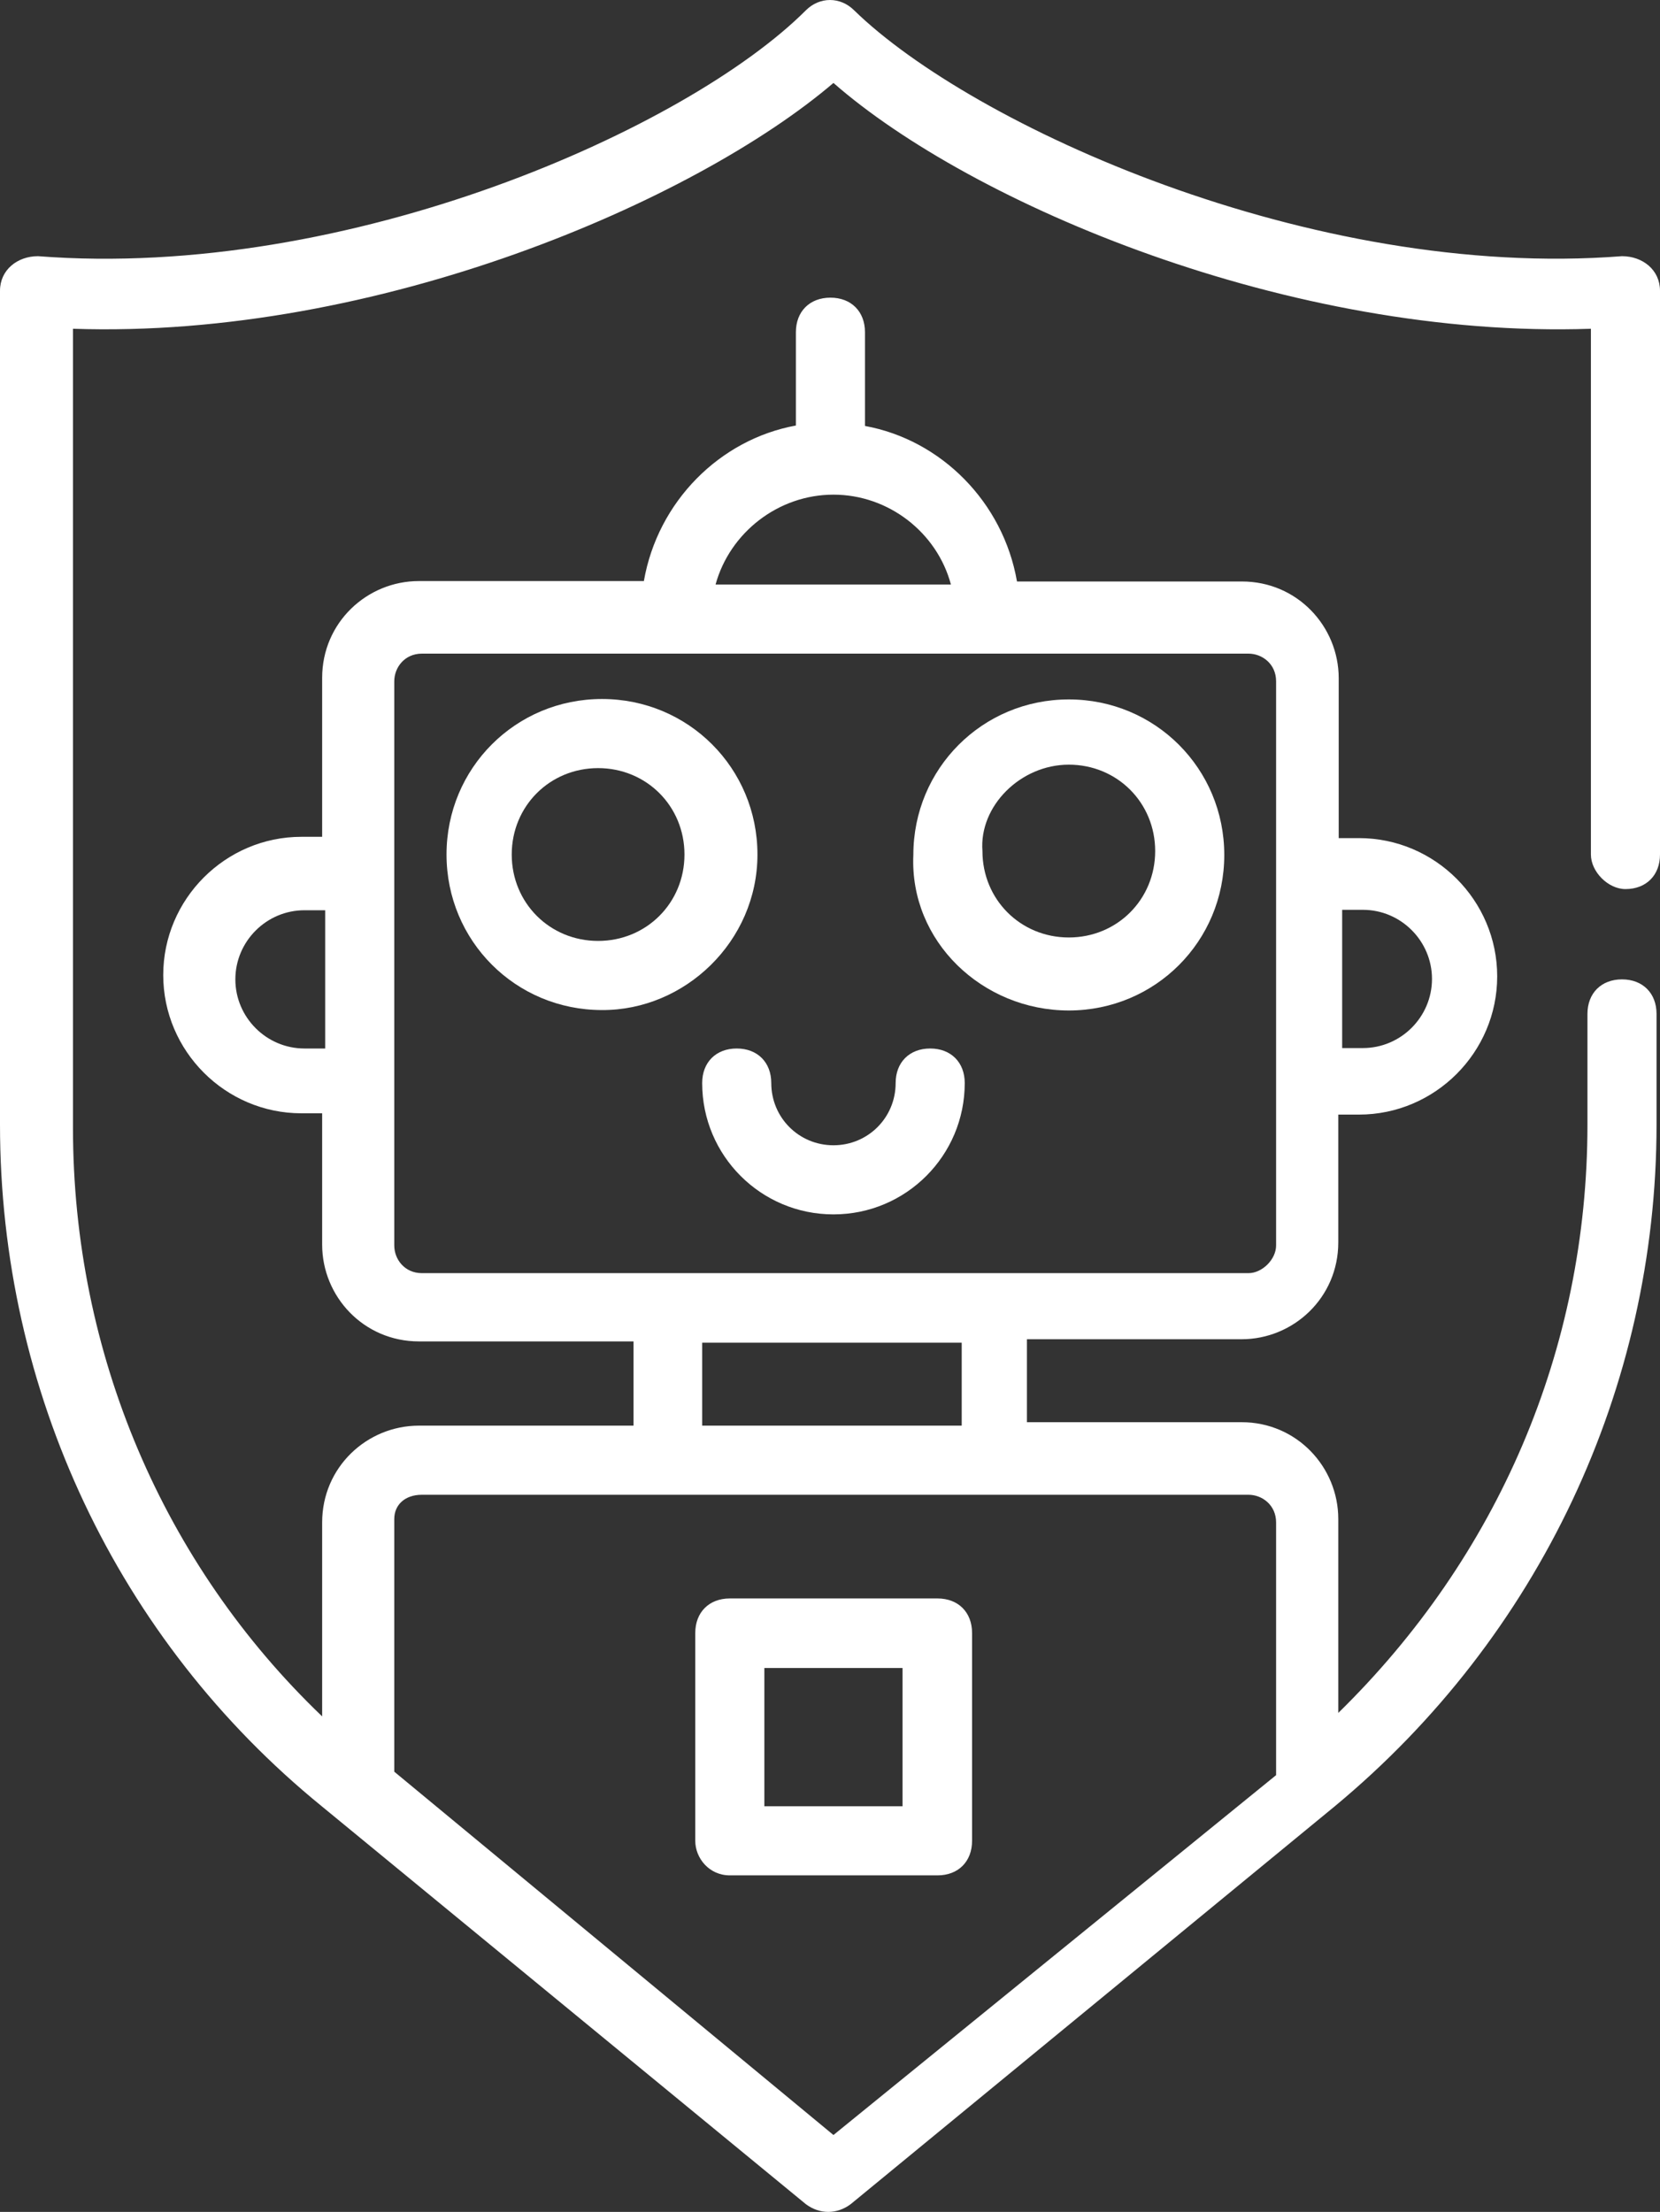 <svg xmlns="http://www.w3.org/2000/svg" xmlns:xlink="http://www.w3.org/1999/xlink" version="1.1" id="Layer_1" x="0px" y="0px" style="enable-background:new 0 0 512 512;" xml:space="preserve" viewBox="64 0 384.4 512">
<rect x="64" y="0" width="384.4" height="512" fill="#333333" stroke="none"/>
<style type="text/css">
	.st0{fill:#ffffff;}
</style>
<g>
	<path class="st0" d="M440.4,205.8c4.8,0,8-3.2,8-8V67.3c0-4.8-4-8-8.8-8c-72.1,5.6-150.6-30.4-177.8-56.9c-3.2-3.2-8-3.2-11.2,0   C223.4,29.6,144.9,64.9,72.8,59.3c-4.8,0-8.8,3.2-8.8,8v193c0,61.7,27.2,119.3,74.5,157.8l112.1,92.1c3.2,2.4,7.2,2.4,10.4,0   l112.1-92.1c47.3-39.2,74.5-96.9,74.5-157.8v-25.6c0-4.8-3.2-8-8-8c-4.8,0-8,3.2-8,8v25.6c0,52.1-20.8,100.1-57.7,136.2v-44.9   c0-12-9.6-22.4-22.4-22.4h-49.7V310h49.7c12,0,22.4-9.6,22.4-22.4v-29.6h4.8c17.6,0,32-14.4,32-32c0-17.6-14.4-32-32-32H374V157   c0-12-9.6-22.4-22.4-22.4h-52.1c-3.2-18.4-17.6-32.8-35.2-36V76.9c0-4.8-3.2-8-8-8c-4.8,0-8,3.2-8,8v21.6   c-17.6,3.2-32,17.6-35.2,36h-52.1c-12,0-22.4,9.6-22.4,22.4v36.8h-4.8c-17.6,0-32,14.4-32,32c0,17.6,14.4,32,32,32h4.8v30.4   c0,12,9.6,22.4,22.4,22.4h49.7V330h-49.7c-12,0-22.4,9.6-22.4,22.4v44.9c-36.8-35.2-57.7-84.1-57.7-136.2v-185   C151.3,78.5,225,46.5,257,19.2c32,28,105.7,59.3,175.4,56.9v121.7C432.4,201.8,436.4,205.8,440.4,205.8z M257,114.5   c12.8,0,24,8.8,27.2,20.8h-54.5C233,123.3,244.2,114.5,257,114.5z M379.6,210.6c8.8,0,16,7.2,16,16c0,8.8-7.2,16-16,16h-4.8v-32   H379.6z M134.5,242.7c-8.8,0-16-7.2-16-16c0-8.8,7.2-16,16-16h4.8v32H134.5z M155.3,288.3c0-3.2,0-129,0-130.6   c0-3.2,2.4-6.4,6.4-6.4h191.4c3.2,0,6.4,2.4,6.4,6.4c0,28.8,0,101.7,0,130.6c0,3.2-3.2,6.4-6.4,6.4c-10.4,0-187.4,0-191.4,0   C157.7,294.7,155.3,291.5,155.3,288.3z M226.6,310.8h60.1V330h-60.1V310.8z M161.7,346c98.5,0,60.1,0,191.4,0   c3.2,0,6.4,2.4,6.4,6.4v58.5L257,494.2l-101.7-84.1v-58.5C155.3,348.4,157.7,346,161.7,346z" fill="#000000"/>
	<path class="st0" d="M226.6,250.7c0,16.8,13.6,30.4,30.4,30.4c16.8,0,30.4-13.6,30.4-30.4c0-4.8-3.2-8-8-8c-4.8,0-8,3.2-8,8   c0,8-6.4,14.4-14.4,14.4c-8,0-14.4-6.4-14.4-14.4c0-4.8-3.2-8-8-8S226.6,245.9,226.6,250.7z" fill="#000000"/>
	<path class="st0" d="M239.4,197.8c0-20-16-36-36-36c-20,0-36,16-36,36c0,20,16,36,36,36C222.6,233.9,239.4,217.9,239.4,197.8z    M182.5,197.8c0-11.2,8.8-20,20-20s20,8.8,20,20s-8.8,20-20,20S182.5,209,182.5,197.8z" fill="#000000"/>
	<path class="st0" d="M311.5,233.9c20,0,36-16,36-36c0-20-16-36-36-36c-20,0-36,16-36,36C274.6,217.9,291.5,233.9,311.5,233.9z    M311.5,177c11.2,0,20,8.8,20,20c0,11.2-8.8,20-20,20c-11.2,0-20-8.8-20-20C290.7,186.6,300.3,177,311.5,177z" fill="#000000"/>
	<path class="st0" d="M233,434.1h48.1c4.8,0,8-3.2,8-8V378c0-4.8-3.2-8-8-8H233c-4.8,0-8,3.2-8,8v48.1   C225,430.1,228.2,434.1,233,434.1z M241,386.1h32v32h-32V386.1z" fill="#000000"/>
</g>
</svg>